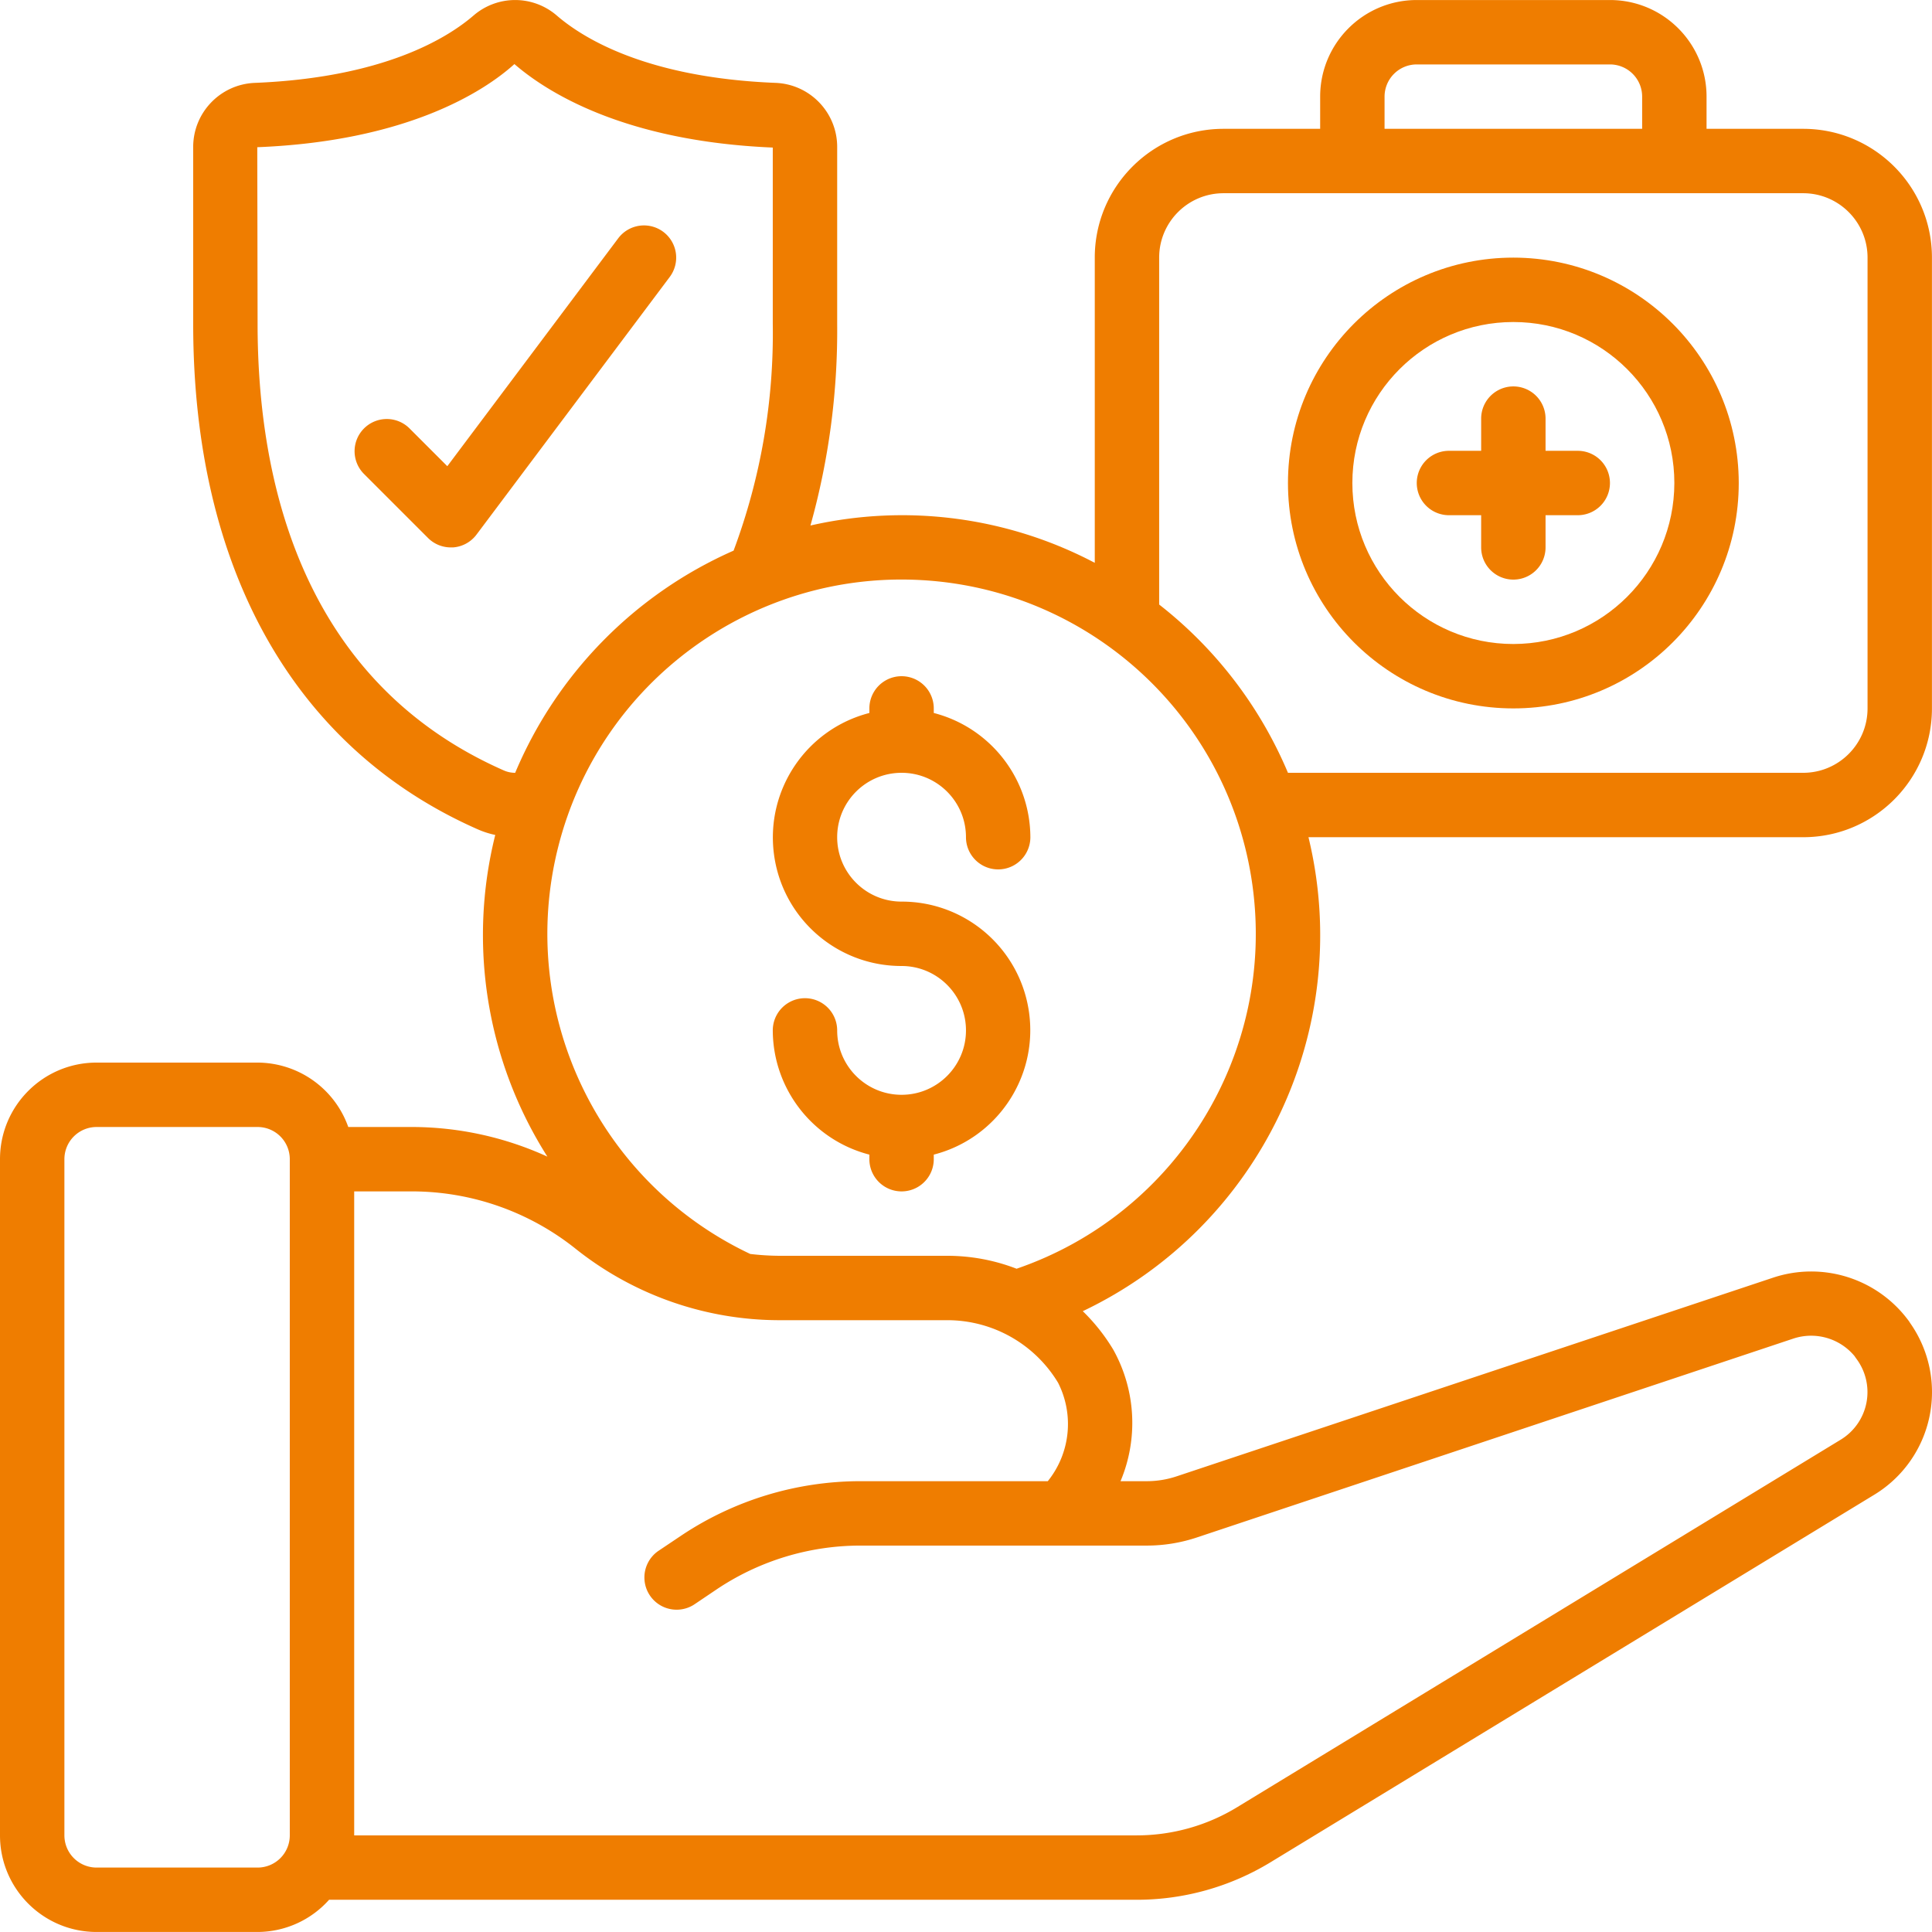 <svg xmlns="http://www.w3.org/2000/svg" xmlns:xlink="http://www.w3.org/1999/xlink" xmlns:svgjs="http://svgjs.com/svgjs" width="512" height="512" x="0" y="0" viewBox="0 0 512.015 512.015" style="enable-background:new 0 0 512 512" xml:space="preserve" class=""><g><path d="M401.067 68.274c-32.99 0-59.733 26.744-59.733 59.733s26.744 59.733 59.733 59.733 59.733-26.744 59.733-59.733c-.038-32.974-26.759-59.695-59.733-59.733zm0 102.4c-23.564 0-42.667-19.103-42.667-42.667s19.103-42.667 42.667-42.667 42.667 19.103 42.667 42.667c-.029 23.553-19.115 42.639-42.667 42.667z" fill="#ef7d00" data-original="#000000" class=""></path><path d="M418.133 119.474H409.6v-8.533a8.533 8.533 0 0 0-17.066 0v8.533H384a8.533 8.533 0 0 0 0 17.066h8.533v8.533a8.533 8.533 0 0 0 17.066 0v-8.533h8.533a8.533 8.533 0 0 0 8.533-8.533 8.53 8.53 0 0 0-8.532-8.533z" fill="#ef7d00" data-original="#000000" class=""></path><path d="M477.867 34.141h-25.6v-8.533c0-14.138-11.462-25.6-25.6-25.6h-51.2c-14.138 0-25.6 11.462-25.6 25.6v8.533h-25.6c-18.851 0-34.133 15.282-34.133 34.133v80.887a109.535 109.535 0 0 0-75.349-9.89 191.82 191.82 0 0 0 7.083-53.402V39.107c.086-9.177-7.129-16.766-16.299-17.143-34.133-1.357-51.029-11.793-58.095-17.92a16.871 16.871 0 0 0-21.897 0c-7.049 6.101-23.979 16.538-58.027 17.92-9.188.355-16.431 7.949-16.35 17.143V85.87c0 64.905 26.786 112.461 75.366 133.897a23.43 23.43 0 0 0 4.685 1.51 109.51 109.51 0 0 0 13.815 85.248 86.657 86.657 0 0 0-35.84-7.851h-16.93a25.6 25.6 0 0 0-24.03-17.067H25.6c-14.138 0-25.6 11.462-25.6 25.6v179.2c0 14.138 11.462 25.6 25.6 25.6h42.667a25.476 25.476 0 0 0 18.944-8.533h214.016a68.17 68.17 0 0 0 35.499-9.95l159.915-97.348a31.821 31.821 0 0 0 9.549-45.593 6.95 6.95 0 0 0-.589-.853 32.044 32.044 0 0 0-35.618-11.153l-158.02 52.634a25.117 25.117 0 0 1-8.09 1.331h-6.912a39.883 39.883 0 0 0-1.929-34.867 50.486 50.486 0 0 0-8.073-10.189c47.133-22.457 72.087-74.865 59.81-125.611h131.098c18.851 0 34.133-15.282 34.133-34.133V68.274c0-18.851-15.282-34.133-34.133-34.133zm-110.934-8.534a8.533 8.533 0 0 1 8.533-8.533h51.2a8.533 8.533 0 0 1 8.533 8.533v8.533h-68.267v-8.533zm-233.438 178.56C79.582 180.385 68.267 126.71 68.267 85.87l-.085-46.857C107.435 37.452 128 24.506 136.329 16.98c8.738 7.561 29.269 20.471 68.471 22.127V85.87a164.485 164.485 0 0 1-10.385 60.058 111.596 111.596 0 0 0-57.882 58.88 7.349 7.349 0 0 1-3.038-.641zM68.267 494.941H25.6a8.533 8.533 0 0 1-8.533-8.533v-179.2a8.533 8.533 0 0 1 8.533-8.533h42.667a8.533 8.533 0 0 1 8.533 8.533v179.2a8.533 8.533 0 0 1-8.533 8.533zm159.752-102.4a85.543 85.543 0 0 0-47.343 14.327l-6.238 4.181a8.543 8.543 0 0 0 9.523 14.183l6.178-4.164a68.435 68.435 0 0 1 37.879-11.46h75.853a41.996 41.996 0 0 0 13.542-2.227l157.892-52.642a14.96 14.96 0 0 1 16.213 4.685c.128.213.273.41.418.614a14.761 14.761 0 0 1-4.189 21.547L327.849 478.95a51.13 51.13 0 0 1-26.624 7.458H93.867V315.741h15.36a69.565 69.565 0 0 1 43.315 15.198 86.748 86.748 0 0 0 53.965 18.935h44.638a34.279 34.279 0 0 1 29.261 16.572 24.15 24.15 0 0 1-2.722 26.095zm41.353-56.32a50.942 50.942 0 0 0-18.21-3.413h-44.655a67.991 67.991 0 0 1-7.68-.486c-40.597-19.188-61.919-64.44-50.87-107.962s51.374-73.124 96.207-70.624 81.617 36.403 87.758 80.884-20.08 87.082-62.559 101.636zm225.561-148.48c0 9.426-7.641 17.067-17.067 17.067H341.333a111.436 111.436 0 0 0-34.133-44.595V68.274c0-9.426 7.641-17.067 17.067-17.067h153.6c9.426 0 17.067 7.641 17.067 17.067v119.467z" fill="#ef7d00" data-original="#000000" class=""></path><path d="M175.787 61.447a8.533 8.533 0 0 0-11.947 1.707l-45.295 60.399-10.112-10.112a8.533 8.533 0 0 0-11.962.104 8.533 8.533 0 0 0-.104 11.962l17.067 17.067c1.6 1.6 3.77 2.5 6.033 2.5h.606a8.533 8.533 0 0 0 6.221-3.413l51.2-68.267a8.534 8.534 0 0 0-1.707-11.947zM238.933 204.807c9.426 0 17.067 7.641 17.067 17.067a8.533 8.533 0 0 0 17.066 0c-.058-15.517-10.576-29.042-25.6-32.922v-1.212a8.533 8.533 0 0 0-17.066 0v1.212c-16.625 4.279-27.469 20.261-25.302 37.29s16.668 29.786 33.835 29.765c9.426 0 17.067 7.641 17.067 17.067s-7.641 17.067-17.067 17.067-17.067-7.641-17.067-17.067a8.533 8.533 0 0 0-17.066 0c.058 15.517 10.575 29.042 25.6 32.922v1.212a8.533 8.533 0 0 0 17.066 0v-1.212c16.625-4.279 27.469-20.261 25.302-37.29-2.167-17.03-16.668-29.786-33.835-29.765-9.426 0-17.067-7.641-17.067-17.067.001-9.426 7.642-17.067 17.067-17.067z" fill="#ef7d00" data-original="#000000" class=""></path></g></svg>